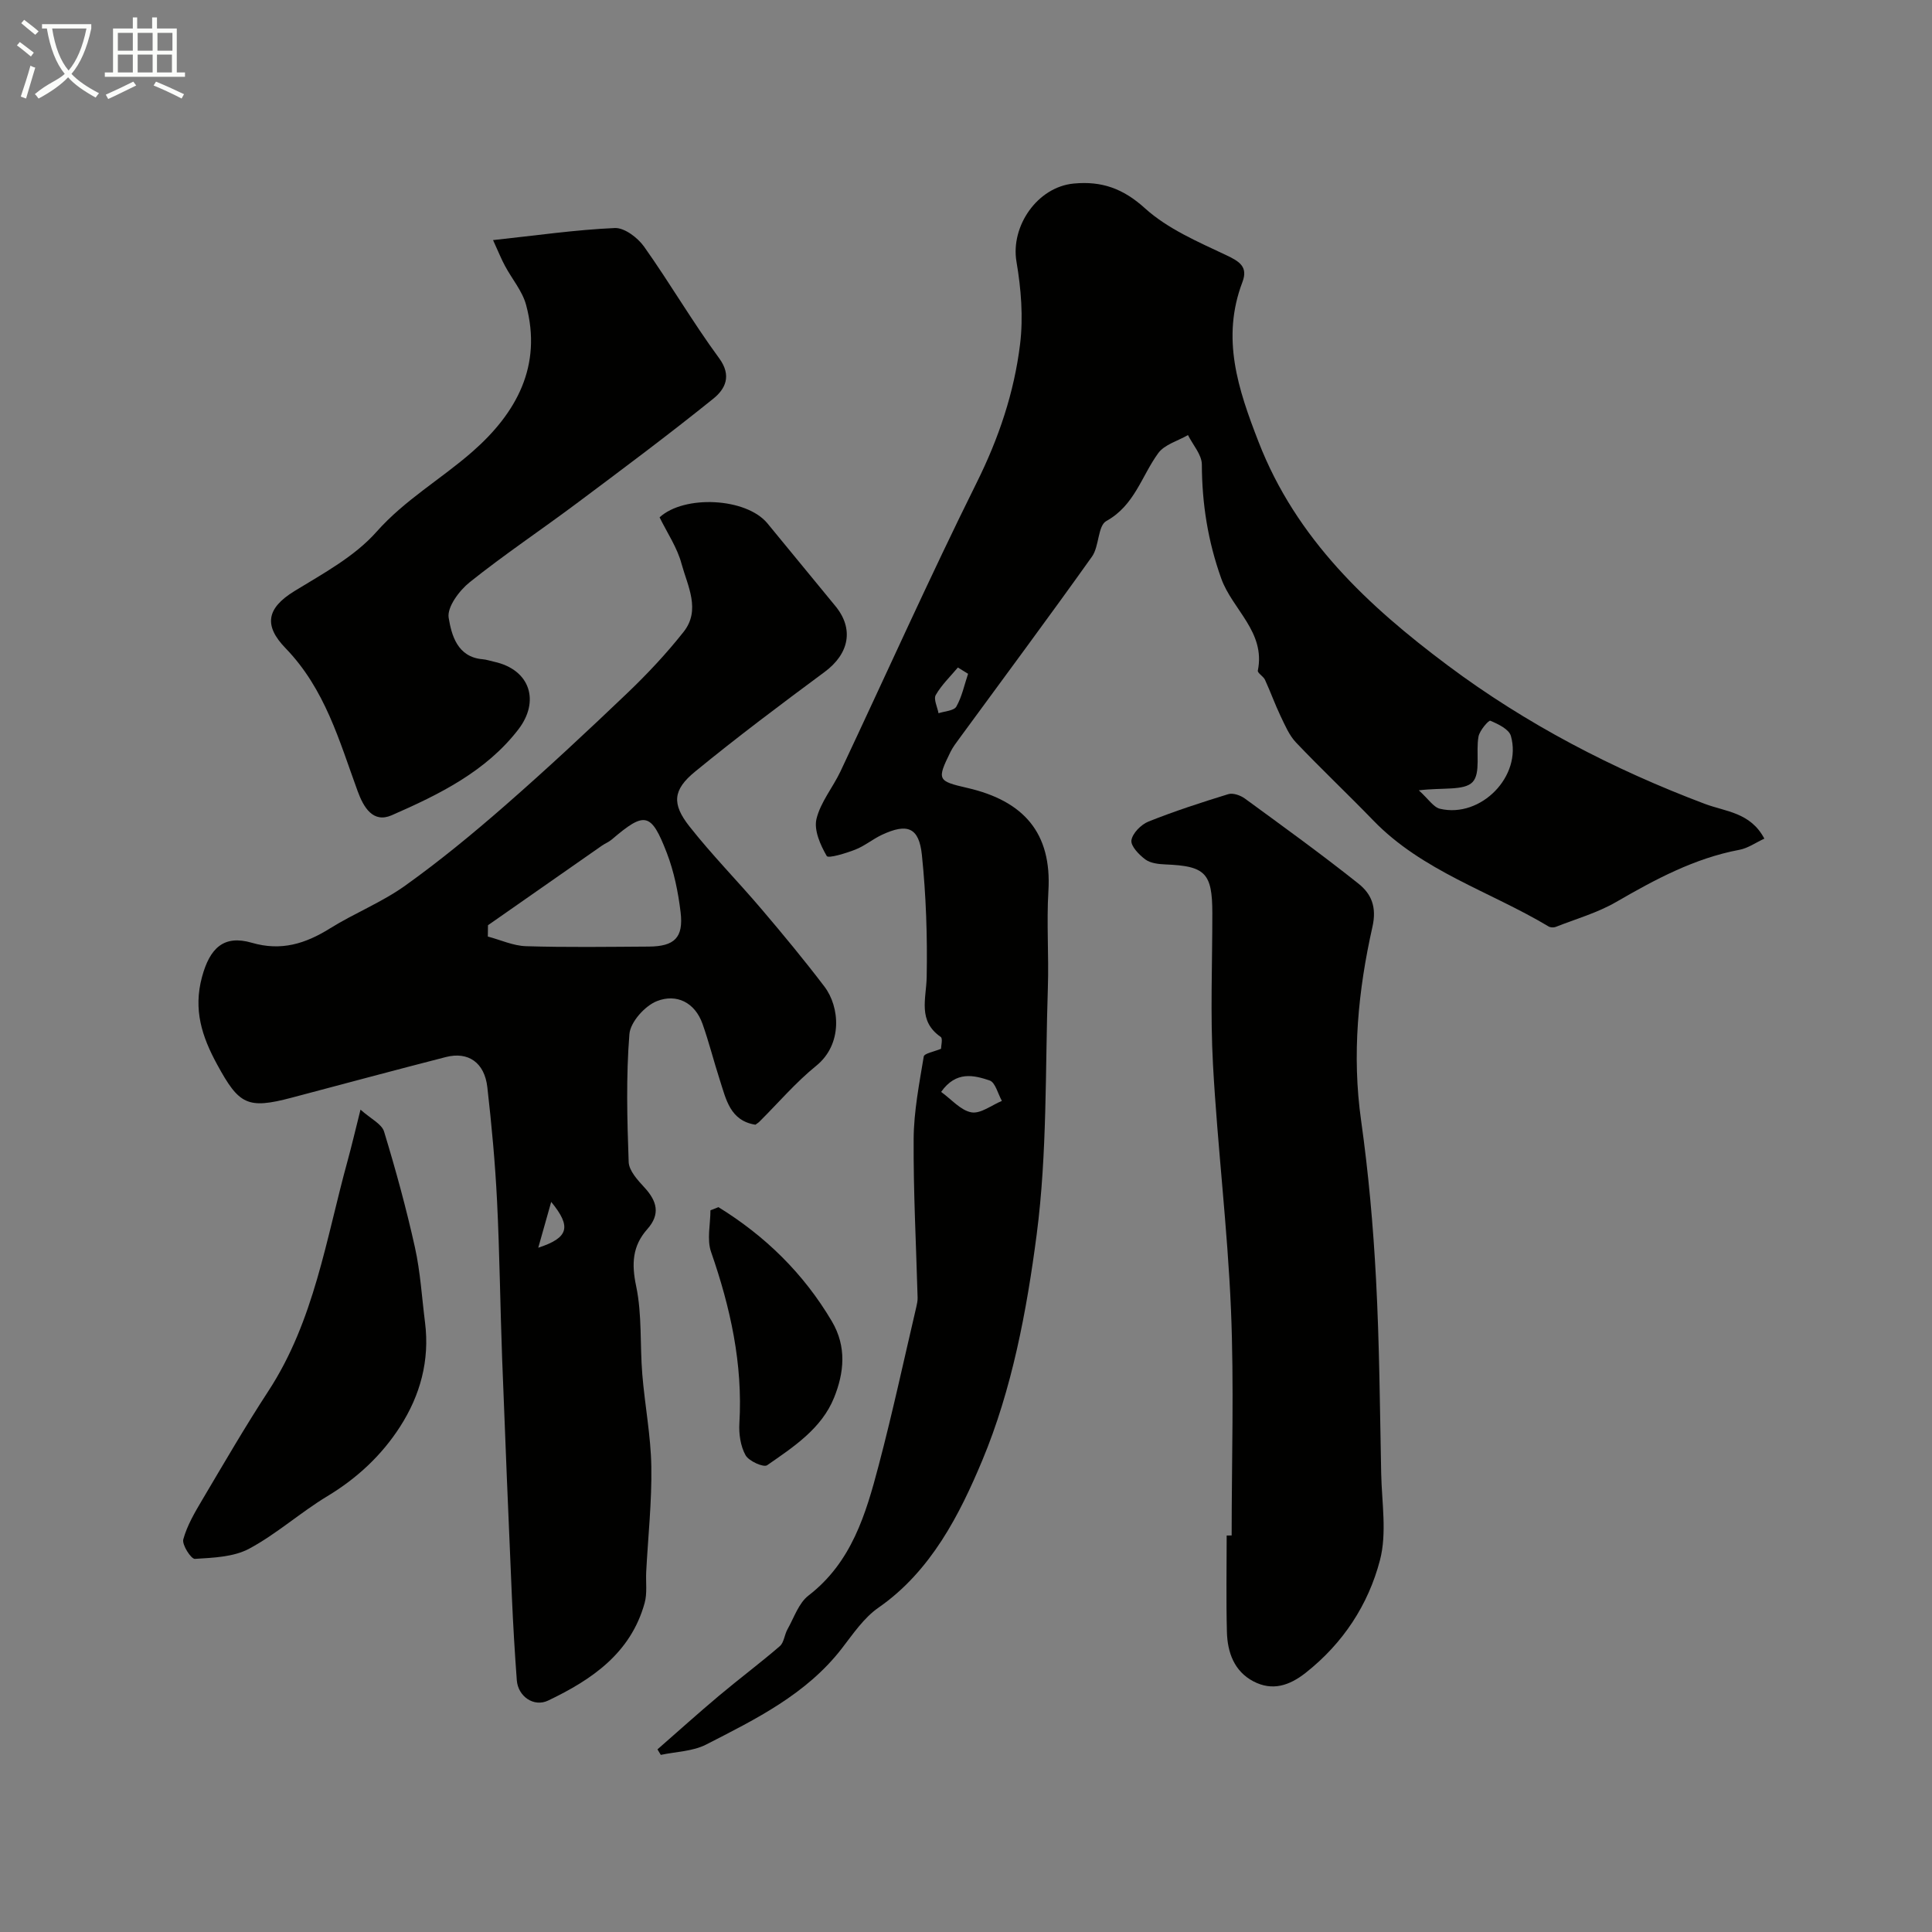 <svg enable-background="new 0 0 400 400" viewBox="0 0 400 400" xmlns="http://www.w3.org/2000/svg"><rect x="0" y="0" width="400" height="400" fill="#808080" stroke="none"/><path d="m6.4 11.7c-1-.8-1.9-1.6-2.9-2.3l.6-.7c.9.7 1.9 1.4 2.9 2.2zm-2.1 8.3c.7-2.1 1.4-4.2 2-6.4.2.1.6.3 1 .4-.7 2.3-1.3 4.4-1.9 6.4zm3-12.8c-1.1-.9-2.1-1.7-2.9-2.4l.6-.7c1 .8 2 1.5 3 2.4zm1.4-1.3v-.9h10.2v.9c-.9 4.2-2.3 7.3-4.1 9.4 1.3 1.4 3.2 2.7 5.7 4-.2.2-.4.5-.7.9-2.5-1.4-4.4-2.7-5.7-4.2-1.4 1.5-3.5 3-6.1 4.4 0 0 0 0-.1-.1-.3-.4-.5-.7-.7-.8 2.7-2.3 4.7-2.8 6.2-4.2-1.8-2.2-3-5.3-3.7-9.4zm9.2 0h-7.1c.6 3.8 1.7 6.7 3.4 8.7 1.7-2 2.9-4.8 3.7-8.7z" fill="#fbfcfa"/><path d="m31.6 3.6h.9v2.3h4.1v9.1h1.7v.9h-16.6v-.9h1.7v-9.1h4.1v-2.3h.9v2.3h3.1v-2.3zm-4 13.3.6.8c-1.9.9-3.8 1.9-5.8 2.8-.2-.3-.3-.6-.5-.9 2-.9 3.9-1.8 5.7-2.7zm-3.2-10.1v3.7h3.1v-3.7zm0 4.5v3.7h3.1v-3.7zm4.1-4.5v3.7h3.1v-3.7zm0 4.5v3.7h3.1v-3.7zm9.1 9.1c-2.1-1.1-4.1-2-5.8-2.7l.5-.8c2.2.9 4.1 1.8 5.8 2.6zm-1.9-13.6h-3.1v3.7h3.1zm-3.2 4.5v3.7h3.1v-3.7z" fill="#fbfcfa"/><g fill="#010100"><path d="m194.83 217.14c0-.59.4-2.13-.06-2.45-4.81-3.34-3-7.88-2.91-12.42.16-8.41-.13-16.88-.99-25.24-.59-5.74-3.01-6.65-8.26-4.2-1.91.89-3.59 2.32-5.55 3.08-1.94.76-5.57 1.86-5.89 1.32-1.32-2.27-2.68-5.34-2.13-7.67.84-3.49 3.41-6.54 4.99-9.89 9.38-19.91 18.38-40.01 28.17-59.72 4.58-9.21 7.78-18.69 9-28.73.68-5.58.2-11.47-.75-17.04-1.25-7.35 4.33-15.48 11.87-16.18 5.73-.54 10.17.99 14.73 5.12 4.69 4.25 10.94 6.93 16.79 9.69 2.8 1.32 4.59 2.43 3.39 5.59-4.42 11.63-.92 22.12 3.35 33.11 7.8 20.1 22.71 33.96 39.16 46.26 16.22 12.13 34.21 21.49 53.22 28.66 4.35 1.64 9.43 1.74 12.33 7.2-1.78.82-3.39 1.98-5.15 2.31-9.31 1.75-17.43 6.12-25.52 10.8-3.88 2.25-8.33 3.51-12.54 5.17-.41.16-1.07.13-1.45-.09-12.14-7.27-26.14-11.44-36.32-21.97-5.26-5.44-10.77-10.64-15.98-16.12-1.42-1.49-2.28-3.57-3.2-5.47-1.17-2.46-2.09-5.04-3.23-7.52-.33-.72-1.58-1.4-1.48-1.9 1.64-8.01-5.27-12.63-7.58-19.08-2.76-7.73-3.98-15.46-4.01-23.59-.01-2.03-1.86-4.06-2.87-6.09-2.1 1.21-4.86 1.95-6.16 3.74-3.46 4.75-4.89 10.81-10.74 14.05-1.79.99-1.46 5.23-2.97 7.36-9 12.64-18.27 25.09-27.43 37.61-.67.92-1.38 1.83-1.88 2.85-2.83 5.76-2.7 6.02 3.49 7.44 11.64 2.68 17.52 9.28 16.79 21.35-.4 6.64.11 13.33-.11 19.99-.56 17.04-.12 34.23-2.31 51.07-2.07 15.88-5.14 32.17-11.27 46.82-4.64 11.09-10.57 22.9-21.48 30.48-3.03 2.1-5.27 5.44-7.58 8.43-7.35 9.51-17.82 14.65-28.11 19.92-2.77 1.42-6.24 1.47-9.39 2.14-.23-.38-.46-.76-.69-1.14 4.25-3.72 8.45-7.5 12.77-11.13 4.14-3.48 8.47-6.71 12.56-10.24.88-.76.96-2.39 1.6-3.51 1.35-2.4 2.31-5.41 4.34-6.97 8.95-6.89 11.88-16.89 14.54-26.98 2.86-10.85 5.22-21.83 7.78-32.76.15-.64.29-1.3.27-1.95-.3-10.96-.89-21.91-.82-32.87.04-5.69 1.16-11.39 2.09-17.03.11-.67 2.15-1.01 3.58-1.61zm98.92-53.51c1.99 1.79 3.03 3.5 4.39 3.82 8.47 1.99 17.04-6.77 14.67-15.09-.4-1.39-2.64-2.46-4.26-3.14-.33-.14-2.21 2.01-2.44 3.27-.59 3.2.52 7.6-1.24 9.44-1.74 1.81-6.14 1.09-11.12 1.7zm-98.9 62.44c2.17 1.56 4.06 3.84 6.28 4.23 1.9.33 4.19-1.5 6.3-2.37-.83-1.47-1.35-3.83-2.54-4.23-3.28-1.11-6.97-2-10.04 2.37zm5.58-86.57c-.7-.43-1.41-.87-2.11-1.3-1.57 1.87-3.38 3.6-4.58 5.69-.5.87.34 2.49.57 3.78 1.27-.43 3.19-.5 3.69-1.38 1.17-2.06 1.66-4.51 2.43-6.79z"/><path d="m136.56 107.11c5.09-4.68 17.94-4.08 22.33 1.25 4.69 5.7 9.38 11.41 14.07 17.12 3.88 4.72 2.86 9.87-2.22 13.63-9.07 6.72-18.12 13.5-26.85 20.66-4.59 3.76-4.82 6.66-1.17 11.3 4.68 5.95 10.03 11.37 14.94 17.15 4.46 5.24 8.86 10.56 13.02 16.03 3.2 4.2 3.82 11.95-1.69 16.41-4.25 3.44-7.85 7.68-11.75 11.56-.23.23-.52.4-.84.64-5.25-.83-6.07-5.25-7.36-9.23-1.25-3.85-2.23-7.8-3.58-11.62-1.59-4.52-5.44-6.32-9.45-4.74-2.5.98-5.5 4.34-5.7 6.84-.7 8.78-.47 17.65-.15 26.47.07 1.81 1.87 3.76 3.27 5.28 2.6 2.82 3.34 5.52.59 8.62-3.09 3.48-3.29 7.17-2.31 11.81 1.24 5.91.77 12.16 1.27 18.25.52 6.38 1.77 12.73 1.87 19.1.12 7.25-.68 14.52-1.06 21.78-.11 2.17.24 4.45-.33 6.48-2.88 10.39-10.95 15.87-19.97 20.18-2.99 1.43-6.24-.88-6.49-4.19-.43-5.76-.77-11.53-1.02-17.3-.71-16.37-1.39-32.74-2.01-49.11-.41-10.93-.52-21.88-1.06-32.8-.39-7.87-1.12-15.74-2.01-23.57-.58-5.12-3.95-7.45-8.59-6.26-10.67 2.74-21.3 5.6-31.95 8.42-9.15 2.42-10.88 1.43-15.4-6.87-3.16-5.79-4.97-11.35-3.14-18.12 1.61-5.97 4.49-8.79 10.32-7.09 6.07 1.77 11.09.2 16.17-2.97 5.07-3.16 10.75-5.4 15.58-8.86 7.19-5.14 14.05-10.79 20.71-16.61 8.59-7.51 16.94-15.29 25.19-23.17 4.18-3.99 8.17-8.24 11.75-12.77 3.57-4.52.83-9.48-.42-14.03-.88-3.36-2.96-6.41-4.56-9.67zm-35.53 84.45c-.01.78-.02 1.56-.03 2.34 2.64.7 5.26 1.92 7.91 2 8.46.26 16.93.13 25.39.08 5.34-.03 7.24-1.84 6.61-7.12-.5-4.14-1.35-8.36-2.84-12.24-3.27-8.47-4.57-8.65-11.41-2.81-.61.52-1.39.82-2.05 1.28-7.87 5.49-15.72 10.98-23.58 16.47zm13.09 57.28c-.99 3.51-1.72 6.1-2.68 9.49 6.27-2.06 6.95-4.29 2.68-9.49z"/><path d="m255 317.9c0-15.59.51-31.2-.14-46.75-.71-16.91-2.79-33.76-3.72-50.67-.58-10.46-.13-20.97-.14-31.46-.01-8.27-1.46-9.72-9.7-10.05-1.42-.06-3.1-.24-4.17-1.03-1.31-.97-3.06-2.79-2.88-3.97.23-1.47 2-3.26 3.52-3.87 5.41-2.16 10.97-3.97 16.54-5.68.98-.3 2.53.25 3.44.92 7.91 5.78 15.86 11.52 23.52 17.62 2.61 2.08 3.82 4.77 2.88 8.93-2.96 13.16-4.27 26.5-2.35 40.08 1.53 10.88 2.51 21.86 3.09 32.84.71 13.4.8 26.84 1.07 40.26.12 6.01 1.22 12.34-.26 17.97-2.41 9.2-7.62 17.17-15.34 23.27-3.44 2.72-6.96 3.84-10.87 1.79-3.97-2.09-5.36-6-5.47-10.21-.18-6.66-.05-13.32-.05-19.98.36-.01.7-.01 1.03-.01z"/><path d="m102.08 49.71c9.03-.97 17.1-2.14 25.2-2.5 2-.09 4.74 1.99 6.06 3.84 5.37 7.57 10.05 15.63 15.54 23.1 2.73 3.71 1.2 6.45-1.17 8.37-9.28 7.48-18.84 14.61-28.39 21.75-7.32 5.47-14.93 10.56-22.06 16.26-2.17 1.73-4.73 5.17-4.37 7.37.59 3.54 1.77 8.16 7.05 8.59.8.07 1.58.35 2.38.52 7.52 1.66 9.46 8.22 5 14.01-6.71 8.72-16.44 13.49-26.22 17.77-3.87 1.69-5.83-1.63-7.06-5.01-3.81-10.43-6.73-21.12-14.93-29.59-4.46-4.61-4.02-8.21 1.85-11.81 5.96-3.65 12.45-7.15 16.98-12.26 5.89-6.65 13.38-10.92 19.85-16.59 9.14-8 14.53-17.79 11.13-30.41-.77-2.86-2.91-5.34-4.35-8.04-.74-1.35-1.31-2.79-2.49-5.37z"/><path d="m74.64 229.74c2.15 1.92 4.4 2.96 4.88 4.55 2.41 7.91 4.6 15.91 6.39 23.98 1.13 5.09 1.43 10.36 2.09 15.55.99 7.85-.99 15.07-5.19 21.59-3.82 5.93-8.89 10.65-15.02 14.35-5.57 3.36-10.5 7.82-16.2 10.88-3.23 1.73-7.43 1.87-11.24 2.11-.78.05-2.71-2.93-2.4-4.05.79-2.87 2.38-5.57 3.92-8.17 4.48-7.56 8.89-15.17 13.69-22.52 9.52-14.57 11.94-31.51 16.43-47.77.81-2.96 1.51-5.96 2.65-10.5z"/><path d="m148.75 249.93c9.68 5.98 17.6 13.69 23.47 23.62 3.14 5.31 2.52 10.72.47 15.81-2.58 6.41-8.4 10.21-13.86 14-.74.51-3.79-.85-4.47-2.07-1.04-1.87-1.41-4.4-1.28-6.6.73-12.3-1.85-23.96-5.86-35.49-.9-2.58-.13-5.73-.13-8.62.55-.22 1.1-.44 1.66-.65z"/></g></svg>